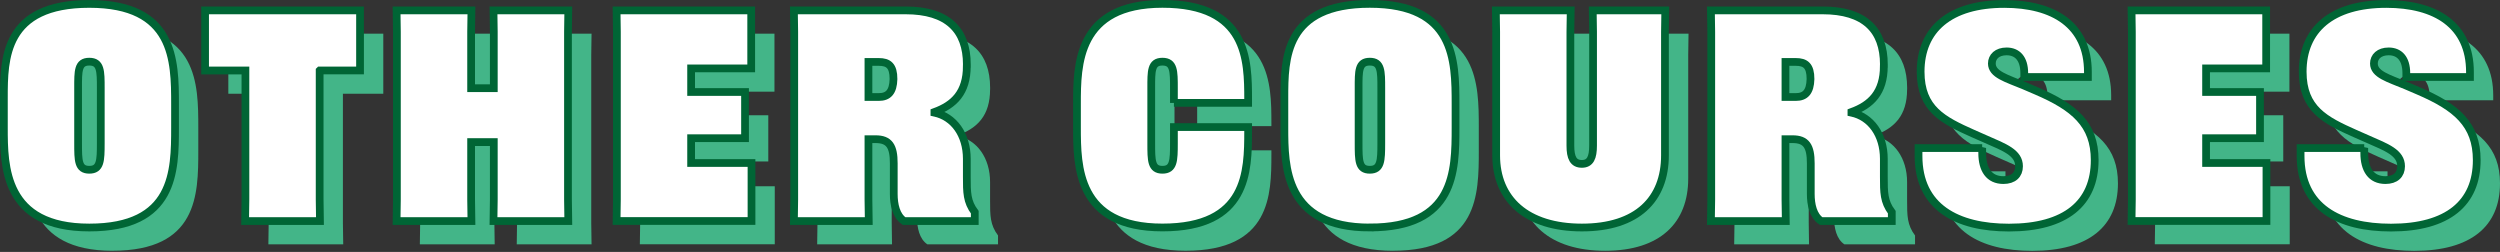 <svg width="645" height="65" viewBox="0 0 645 65" fill="none" xmlns="http://www.w3.org/2000/svg">
<rect x="0" y="0" width="645" height="65" fill="#333333" stroke="none"/>
<path d="M29.04 64.7C7.07 64.7 7 48.97 7 38.93V31.25C7 21.14 7.08 7 29.04 7C51 7 51.16 21.52 51.16 32.84V38.92C51.16 50.24 51.01 64.69 29.04 64.69V64.7ZM26.15 42.96C26.15 47.44 26.15 49.8 29.04 49.8C31.93 49.8 32 47.44 32 42.96V28.75C32 24.34 32 21.91 29.04 21.91C26.08 21.91 26.15 24.34 26.15 28.75V42.96Z" fill="#43B588"/>
<path d="M88.47 24.19V57.48L88.55 63.03H69.24L69.32 57.48V24.19H58.91V8.69H98.89V24.19H88.48H88.47Z" fill="#43B588"/>
<path d="M152.62 8.68L152.54 14.23V57.48L152.62 63.03H133.32L133.4 57.48V42.66H127.55V57.48L127.63 63.03H108.32L108.4 57.48V14.23L108.32 8.68H127.63L127.55 14.23V28.75H133.4V14.23L133.32 8.68H152.62Z" fill="#43B588"/>
<path d="M184.31 41.67V48.05H199.89V63.02H165.08L165.16 57.47V14.23L165.08 8.68H199.81V23.65H184.31V29.73H198.22V41.66H184.31V41.67Z" fill="#43B588"/>
<path d="M255.44 23.05C255.44 29.89 252.1 33.08 247.08 34.91V35.06C252.1 36.12 255.44 40.76 255.44 46.99V51.63C255.44 55.66 255.44 58.01 257.49 60.75V63.03H239.25C237.2 61.66 236.59 58.77 236.59 56.04V48.14C236.59 43.73 235.45 41.91 231.88 41.91H230.06V57.49L230.14 63.04H210.83L210.91 57.49V14.23L210.83 8.68H239.64C250.43 8.68 255.45 13.7 255.45 22.66V23.04L255.44 23.05ZM230.06 31.03H232.72C235.15 31.03 236.44 29.74 236.52 26.39C236.52 22.97 235.23 21.98 232.72 21.98H230.06V31.02V31.03Z" fill="#43B588"/>
<path d="M308.87 32.55V28.75C308.87 24.34 308.87 21.91 305.91 21.91C302.95 21.91 303.02 24.34 303.02 28.75V42.96C303.02 47.44 303.02 49.8 305.91 49.8C308.8 49.8 308.87 47.44 308.87 42.96V38.78H328.02V39.84C328.02 50.25 327.87 64.69 305.9 64.69C283.93 64.69 283.86 48.96 283.86 38.85V32.77C283.86 22.74 283.94 7 305.9 7C327.86 7 328.02 21.44 328.02 31.7V32.54H308.87V32.55Z" fill="#43B588"/>
<path d="M359.41 64.7C337.44 64.7 337.37 48.97 337.37 38.93V31.25C337.37 21.14 337.45 7 359.41 7C381.37 7 381.53 21.52 381.53 32.84V38.92C381.53 50.24 381.38 64.69 359.41 64.69V64.7ZM356.52 42.96C356.52 47.44 356.52 49.8 359.41 49.8C362.3 49.8 362.37 47.44 362.37 42.96V28.75C362.37 24.34 362.37 21.91 359.41 21.91C356.45 21.91 356.52 24.34 356.52 28.75V42.96Z" fill="#43B588"/>
<path d="M435.64 8.68L435.56 14.23V46.08C435.56 57.4 428.42 64.7 414.13 64.7C399.84 64.7 392.01 57.4 392.01 46.08V14.23L391.93 8.68H411.24L411.16 14.23V43.57C411.16 46.69 411.92 48.28 414.12 48.28C416.32 48.28 417.01 46.61 417.01 43.57V14.23L416.93 8.68H435.63H435.64Z" fill="#43B588"/>
<path d="M492.03 23.05C492.03 29.89 488.69 33.08 483.67 34.91V35.06C488.69 36.12 492.03 40.76 492.03 46.99V51.63C492.03 55.66 492.03 58.01 494.08 60.75V63.03H475.84C473.79 61.66 473.18 58.77 473.18 56.04V48.14C473.18 43.73 472.04 41.91 468.47 41.91H466.65V57.49L466.73 63.04H447.42L447.5 57.49V14.23L447.42 8.68H476.23C487.02 8.68 492.04 13.7 492.04 22.66V23.04L492.03 23.05ZM466.65 31.03H469.31C471.74 31.03 473.03 29.74 473.11 26.39C473.11 22.97 471.82 21.98 469.31 21.98H466.65V31.02V31.03Z" fill="#43B588"/>
<path d="M517.41 44.18V45.47C517.41 49.73 519.16 52.46 522.88 52.46C525.46 52.46 526.91 51.09 526.91 48.89C526.91 45.39 523.19 44.03 518.32 41.9L515.05 40.46C507.37 37.04 501.52 34.15 501.52 24.5C501.52 13.63 509.04 7.02 523.1 7.02C535.79 7.02 544.68 12.42 544.68 24.58V25.87H528.26V24.88C528.26 21.08 526.44 19.26 523.7 19.26C521.27 19.26 519.9 20.63 519.9 22.38C519.9 25.19 523.62 26.18 528.19 28.08L531.38 29.45C541.11 33.63 546.43 38.04 546.43 47.31C546.43 58.41 538.91 64.72 524.31 64.72C510.93 64.72 500.98 59.48 500.98 46.25V44.2H517.4L517.41 44.18Z" fill="#43B588"/>
<path d="M575.17 41.67V48.05H590.75V63.02H555.94L556.02 57.47V14.23L555.94 8.68H590.67V23.65H575.17V29.73H589.08V41.66H575.17V41.67Z" fill="#43B588"/>
<path d="M615.98 44.18V45.47C615.98 49.73 617.73 52.46 621.45 52.46C624.03 52.46 625.48 51.09 625.48 48.89C625.48 45.39 621.76 44.03 616.89 41.9L613.62 40.46C605.94 37.04 600.09 34.15 600.09 24.5C600.09 13.63 607.61 7.02 621.67 7.02C634.36 7.02 643.25 12.42 643.25 24.58V25.87H626.83V24.88C626.83 21.08 625.01 19.26 622.27 19.26C619.84 19.26 618.47 20.63 618.47 22.38C618.47 25.19 622.19 26.18 626.76 28.08L629.95 29.45C639.68 33.63 645 38.04 645 47.31C645 58.41 637.48 64.72 622.88 64.72C609.5 64.72 599.55 59.48 599.55 46.25V44.2H615.97L615.98 44.18Z" fill="#43B588"/>
<path d="M23.04 58.7C1.08 58.7 1 42.96 1 32.93V25.25C1 15.15 1.08 1.01 23.04 1.01C45 1.01 45.16 15.53 45.16 26.85V32.93C45.16 44.25 45.01 58.7 23.04 58.7ZM20.15 36.96C20.15 41.44 20.15 43.8 23.04 43.8C25.93 43.8 26 41.44 26 36.96V22.75C26 18.34 26 15.91 23.04 15.91C20.08 15.91 20.15 18.34 20.15 22.75V36.96Z" fill="white" stroke="#006535" stroke-width="2"/>
<path d="M82.47 18.19V51.48L82.55 57.03H63.24L63.32 51.48V18.19H52.91V2.68H92.89V18.18H82.48L82.47 18.19Z" fill="white" stroke="#006535" stroke-width="2"/>
<path d="M146.62 2.68L146.54 8.23V51.48L146.62 57.03H127.32L127.4 51.48V36.66H121.55V51.48L121.63 57.03H102.32L102.4 51.48V8.23L102.32 2.68H121.63L121.55 8.23V22.75H127.4V8.23L127.32 2.68H146.62Z" fill="white" stroke="#006535" stroke-width="2"/>
<path d="M178.31 35.67V42.05H193.89V57.02H159.08L159.16 51.47V8.23L159.08 2.68H193.81V17.65H178.31V23.73H192.22V35.66H178.31V35.67Z" fill="white" stroke="#006535" stroke-width="2"/>
<path d="M249.44 17.05C249.44 23.89 246.1 27.08 241.08 28.91V29.06C246.1 30.12 249.44 34.76 249.44 40.99V45.63C249.44 49.66 249.44 52.01 251.49 54.75V57.03H233.25C231.2 55.66 230.59 52.77 230.59 50.04V42.14C230.59 37.73 229.45 35.91 225.88 35.91H224.06V51.49L224.14 57.04H204.83L204.91 51.49V8.23L204.83 2.68H233.64C244.43 2.68 249.45 7.7 249.45 16.66V17.04L249.44 17.05ZM224.06 25.03H226.72C229.15 25.03 230.44 23.74 230.52 20.39C230.52 16.97 229.23 15.98 226.72 15.98H224.06V25.02V25.03Z" fill="white" stroke="#006535" stroke-width="2"/>
<path d="M302.87 26.55V22.75C302.87 18.34 302.87 15.91 299.91 15.91C296.95 15.91 297.02 18.34 297.02 22.75V36.96C297.02 41.44 297.02 43.8 299.91 43.8C302.8 43.8 302.87 41.44 302.87 36.96V32.78H322.02V33.84C322.02 44.25 321.87 58.69 299.9 58.69C277.93 58.69 277.86 42.96 277.86 32.85V26.77C277.86 16.74 277.94 1 299.9 1C321.86 1 322.02 15.44 322.02 25.7V26.54H302.87V26.55Z" fill="white" stroke="#006535" stroke-width="2"/>
<path d="M353.41 58.7C331.44 58.7 331.37 42.97 331.37 32.93V25.25C331.37 15.14 331.45 1 353.41 1C375.37 1 375.53 15.52 375.53 26.84V32.92C375.53 44.24 375.38 58.69 353.41 58.69V58.7ZM350.52 36.96C350.52 41.44 350.52 43.8 353.41 43.8C356.3 43.8 356.37 41.44 356.37 36.96V22.75C356.37 18.34 356.37 15.91 353.41 15.91C350.45 15.91 350.52 18.34 350.52 22.75V36.96Z" fill="white" stroke="#006535" stroke-width="2"/>
<path d="M429.64 2.68L429.56 8.23V40.08C429.56 51.4 422.42 58.7 408.13 58.7C393.84 58.7 386.01 51.4 386.01 40.08V8.23L385.93 2.68H405.24L405.16 8.23V37.57C405.16 40.69 405.92 42.28 408.12 42.28C410.32 42.28 411.01 40.61 411.01 37.57V8.23L410.93 2.68H429.63H429.64Z" fill="white" stroke="#006535" stroke-width="2"/>
<path d="M486.03 17.05C486.03 23.89 482.69 27.08 477.67 28.91V29.06C482.69 30.12 486.03 34.76 486.03 40.99V45.63C486.03 49.66 486.03 52.01 488.08 54.75V57.03H469.84C467.79 55.66 467.18 52.77 467.18 50.04V42.14C467.18 37.73 466.04 35.91 462.47 35.91H460.65V51.49L460.73 57.04H441.42L441.5 51.49V8.23L441.42 2.68H470.23C481.02 2.68 486.04 7.7 486.04 16.66V17.04L486.03 17.05ZM460.65 25.03H463.31C465.74 25.03 467.03 23.74 467.11 20.39C467.11 16.97 465.82 15.98 463.31 15.98H460.65V25.02V25.03Z" fill="white" stroke="#006535" stroke-width="2"/>
<path d="M511.41 38.18V39.47C511.41 43.73 513.16 46.46 516.88 46.46C519.46 46.46 520.91 45.09 520.91 42.89C520.91 39.39 517.19 38.03 512.32 35.9L509.05 34.46C501.37 31.04 495.52 28.15 495.52 18.5C495.52 7.63 503.04 1.02 517.1 1.02C529.79 1.02 538.68 6.42 538.68 18.58V19.87H522.26V18.88C522.26 15.08 520.44 13.26 517.7 13.26C515.27 13.26 513.9 14.63 513.9 16.38C513.9 19.19 517.62 20.18 522.19 22.08L525.38 23.45C535.11 27.63 540.43 32.04 540.43 41.31C540.43 52.41 532.91 58.72 518.31 58.72C504.93 58.72 494.98 53.48 494.98 40.25V38.2H511.4L511.41 38.18Z" fill="white" stroke="#006535" stroke-width="2"/>
<path d="M569.17 35.67V42.05H584.75V57.02H549.94L550.02 51.47V8.23L549.94 2.68H584.67V17.65H569.17V23.73H583.08V35.66H569.17V35.67Z" fill="white" stroke="#006535" stroke-width="2"/>
<path d="M609.98 38.18V39.47C609.98 43.73 611.73 46.46 615.45 46.46C618.03 46.46 619.48 45.09 619.48 42.89C619.48 39.39 615.76 38.03 610.89 35.9L607.62 34.46C599.94 31.04 594.09 28.15 594.09 18.5C594.09 7.63 601.61 1.02 615.67 1.02C628.36 1.02 637.25 6.42 637.25 18.58V19.87H620.83V18.88C620.83 15.08 619.01 13.26 616.27 13.26C613.84 13.26 612.47 14.63 612.47 16.38C612.47 19.19 616.19 20.18 620.76 22.08L623.95 23.45C633.68 27.63 639 32.04 639 41.31C639 52.41 631.48 58.72 616.88 58.72C603.5 58.72 593.55 53.48 593.55 40.25V38.2H609.97L609.98 38.18Z" fill="white" stroke="#006535" stroke-width="2"/>
</svg>
